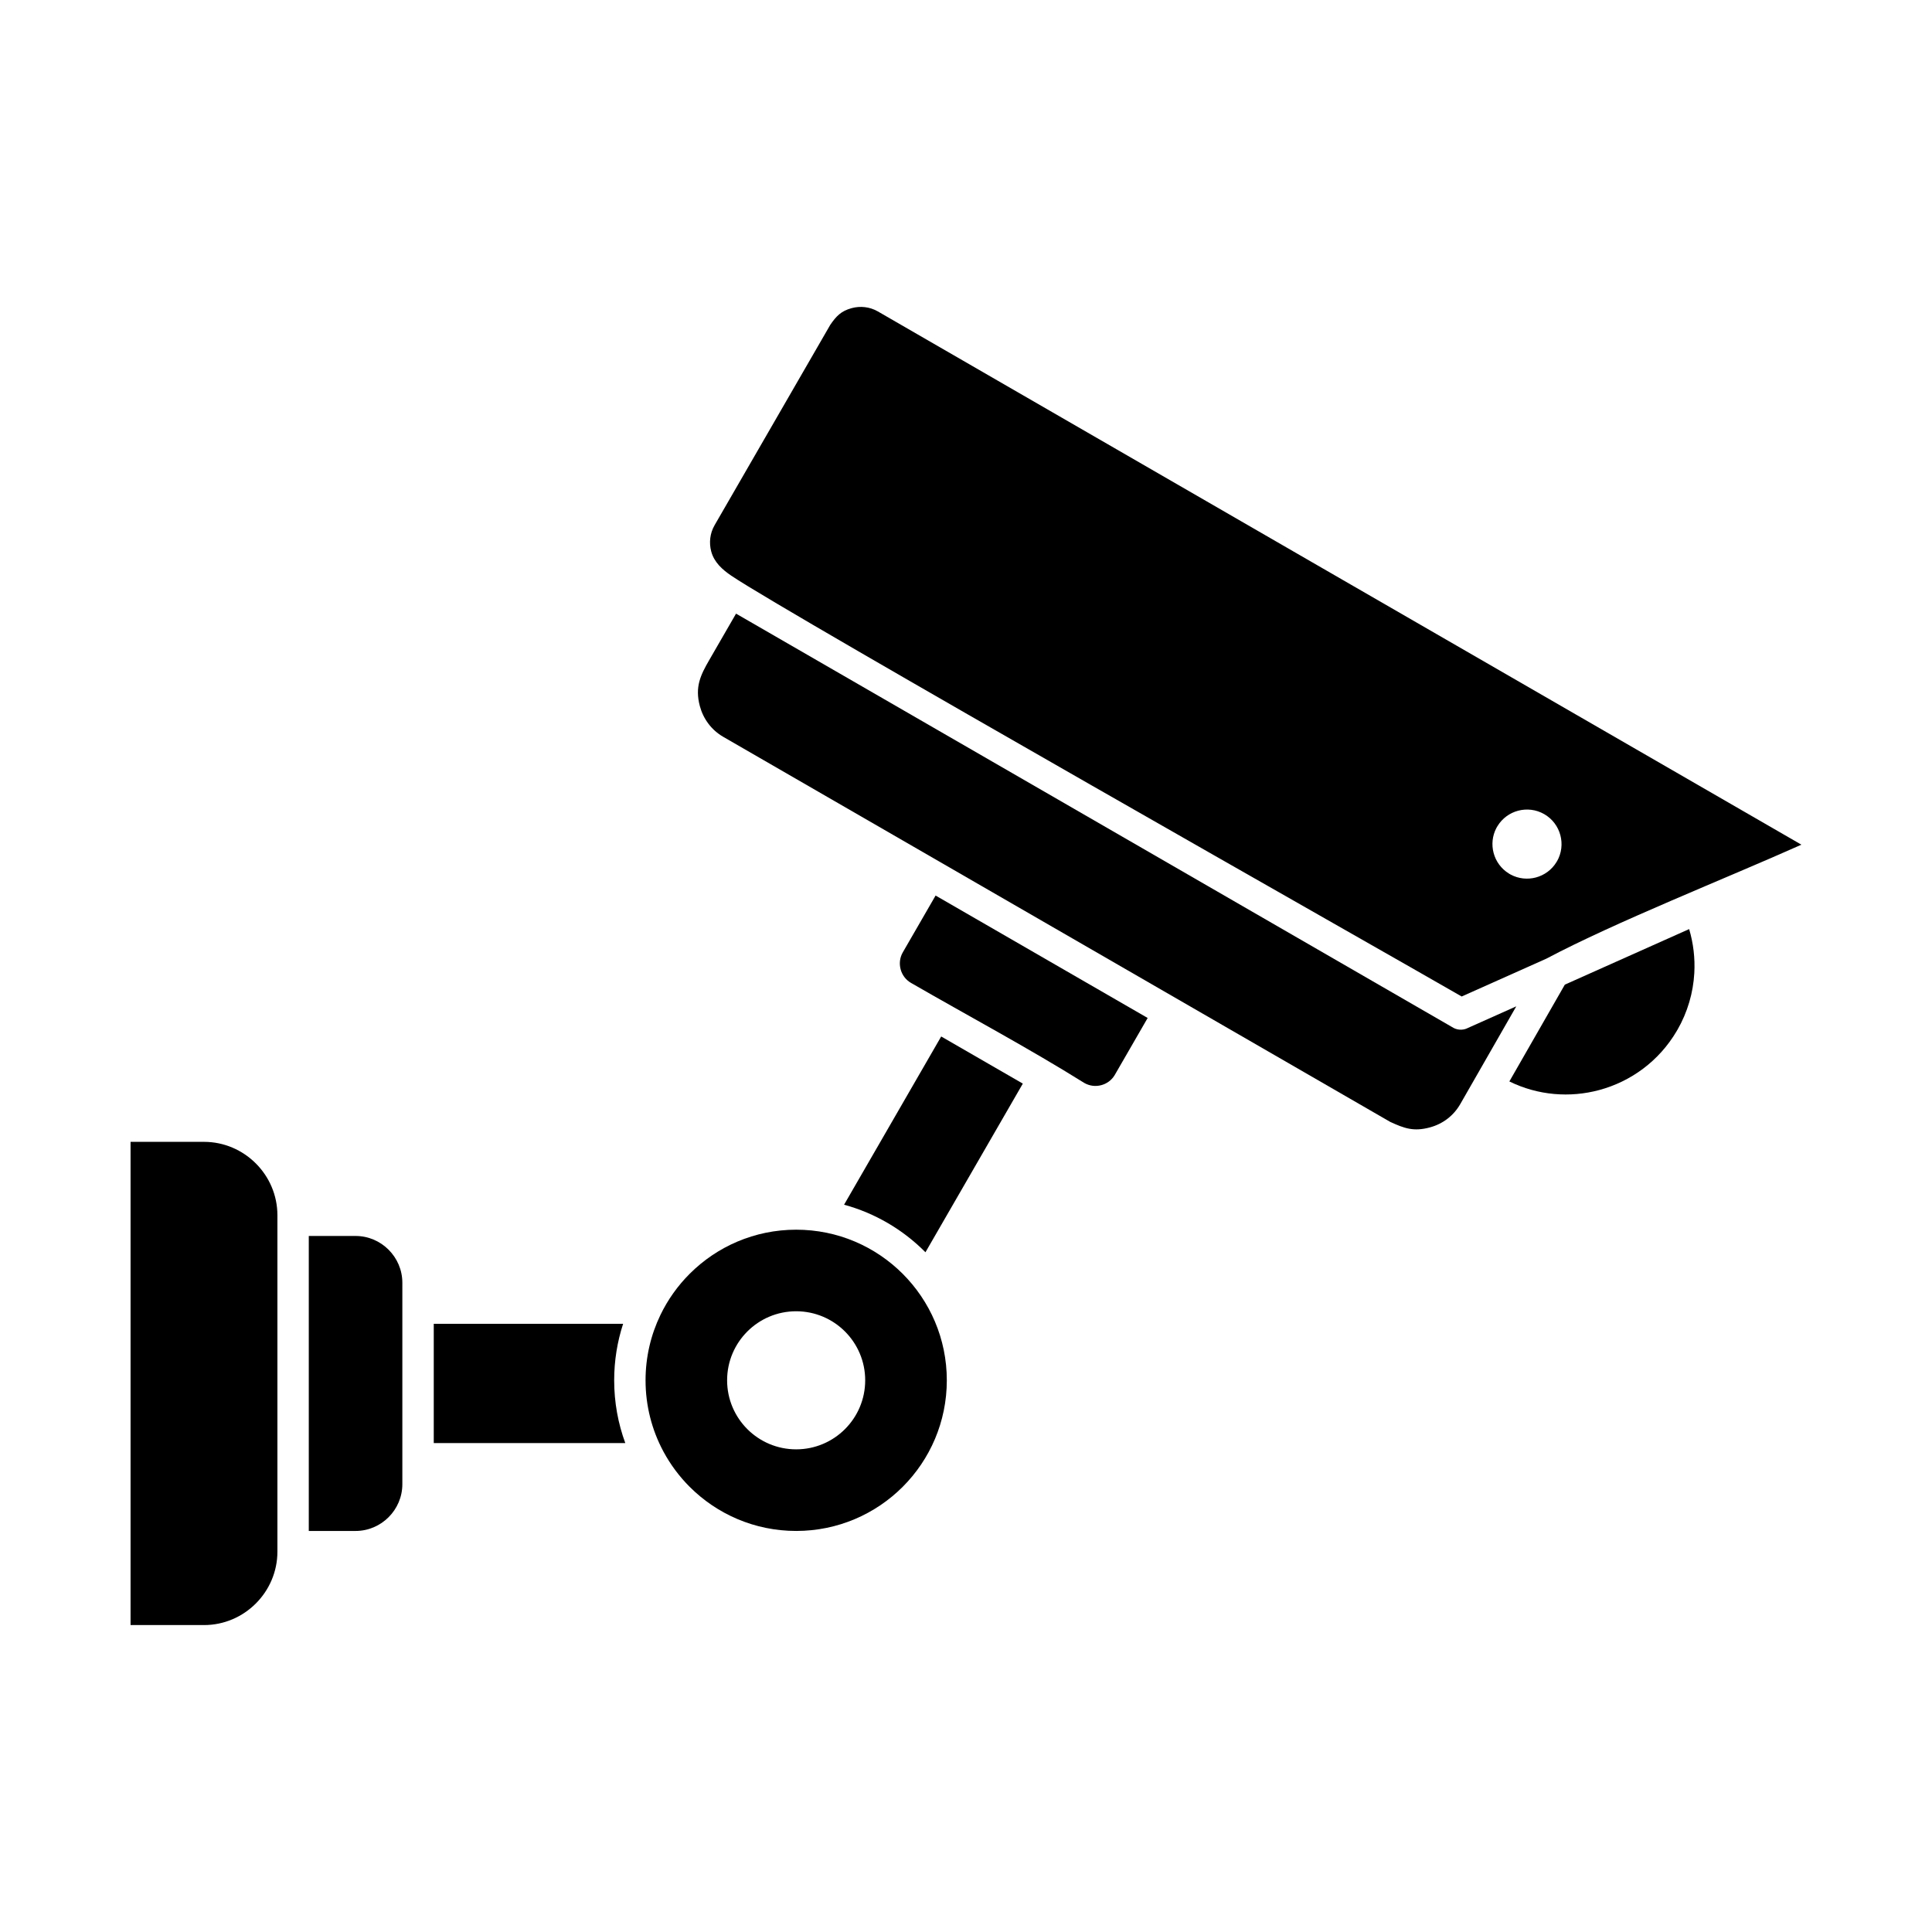 <?xml version="1.0" encoding="UTF-8"?>
<!-- Uploaded to: ICON Repo, www.iconrepo.com, Generator: ICON Repo Mixer Tools -->
<svg fill="#000000" width="800px" height="800px" version="1.1" viewBox="144 144 512 512" xmlns="http://www.w3.org/2000/svg">
 <g>
  <path d="m319.84 528.72c-0.031-0.066-0.066-0.129-0.102-0.191-2.977-5.586-4.66-11.965-4.66-18.734 0-6.199 1.414-12.07 3.938-17.305l0.008-0.02c1.961-4.062 4.59-7.746 7.746-10.898 7.223-7.223 17.203-11.691 28.227-11.691 11.023 0 21.004 4.469 28.227 11.691 7.223 7.223 11.691 17.203 11.691 28.227 0 11.023-4.469 21.004-11.691 28.227s-17.203 11.691-28.227 11.691c-11.023 0-21.004-4.469-28.227-11.691-2.734-2.734-5.074-5.867-6.926-9.297zm48.086-31.863c-3.309-3.309-7.883-5.359-12.938-5.359-5.051 0-9.625 2.047-12.938 5.359-3.309 3.309-5.359 7.883-5.359 12.938 0 5.051 2.047 9.625 5.359 12.938 3.309 3.309 7.883 5.359 12.938 5.359 5.051 0 9.625-2.047 12.938-5.359 3.309-3.309 5.359-7.883 5.359-12.938 0-5.051-2.047-9.625-5.359-12.938z"/>
  <path d="m258.95 526.43v-31.602h50.18c-1.535 4.711-2.367 9.742-2.367 14.969 0 5.844 1.039 11.445 2.945 16.633z"/>
  <path d="m198.06 446.6h-19.461v128.06h19.461c5.348 0 10.211-2.191 13.738-5.719s5.719-8.395 5.719-13.738v-89.145c0-5.348-2.191-10.211-5.719-13.738-3.527-3.527-8.395-5.719-13.738-5.719z"/>
  <path d="m225.83 471.55v78.168h12.398c3.406 0 6.504-1.395 8.754-3.644s3.644-5.348 3.644-8.754v-53.379c0-3.406-1.395-6.504-3.644-8.754s-5.348-3.644-8.754-3.644h-12.398z"/>
  <path d="m393.43 418.68 21.629 12.488-25.805 44.695-0.164-0.164c-5.848-5.848-13.188-10.199-21.402-12.438l25.738-44.582z"/>
  <path d="m439.33 429.03c-0.816 1.297-2.078 2.176-3.477 2.547-1.535 0.41-3.09 0.207-4.473-0.566-14.613-9.145-30.926-17.855-45.965-26.539-1.402-0.809-2.348-2.125-2.738-3.59-0.395-1.477-0.238-3.094 0.57-4.492l8.695-15.062 56.199 32.445-8.34 14.449c-0.152 0.266-0.332 0.539-0.469 0.805z"/>
  <path d="m545.83 410.69-13.016 5.816 0.004 0.012c-1.359 0.605-2.871 0.426-4.019-0.348l-189.74-109.55-7.102 12.301c-2.289 3.965-3.856 7.109-2.488 12.211 0.891 3.328 3.031 6.309 6.203 8.141 58.914 34.016 117.83 68.031 176.75 102.04 3.738 1.723 6.219 2.609 10.461 1.477 3.469-0.926 6.324-3.098 8.113-6.211z"/>
  <path d="m591.64 390.22-32.941 14.719-14.703 25.656c7.625 3.731 16.062 4.356 23.785 2.285 8.352-2.238 15.859-7.633 20.574-15.66 0.039-0.078 0.078-0.152 0.121-0.23l0.008 0.004 0.004-0.004 0.008 0.004c2.754-4.777 4.223-9.949 4.512-15.113 0.223-3.957-0.25-7.906-1.367-11.664z"/>
  <path d="m553.81 398.05c18.355-9.723 47.531-21.238 67.586-30.199-20.438-11.797-244.75-141.27-244.74-141.31-2.172-1.25-4.668-1.496-6.945-0.883-2.824 0.758-4.117 2.148-5.691 4.449l-30.645 53.078c-1.254 2.172-1.5 4.676-0.891 6.961 0.77 2.871 2.949 4.809 5.297 6.406 14.512 9.875 175.01 100.8 193.58 111.53l22.445-10.027zm-9.934-22.555c-2.066-1.27-3.461-3.242-4.047-5.43-0.582-2.172-0.375-4.555 0.746-6.668 0.109-0.16 0.207-0.328 0.293-0.496 1.27-2.066 3.242-3.461 5.43-4.047 2.269-0.605 4.762-0.352 6.945 0.906 2.188 1.266 3.66 3.297 4.266 5.562 0.609 2.269 0.355 4.766-0.898 6.949l-0.008-0.004-0.004 0.004-0.008-0.004-0.113 0.211c-1.27 2.074-3.246 3.469-5.438 4.059-2.195 0.586-4.602 0.367-6.731-0.785-0.141-0.094-0.289-0.18-0.438-0.254z" fill-rule="evenodd"/>
 </g>
</svg>